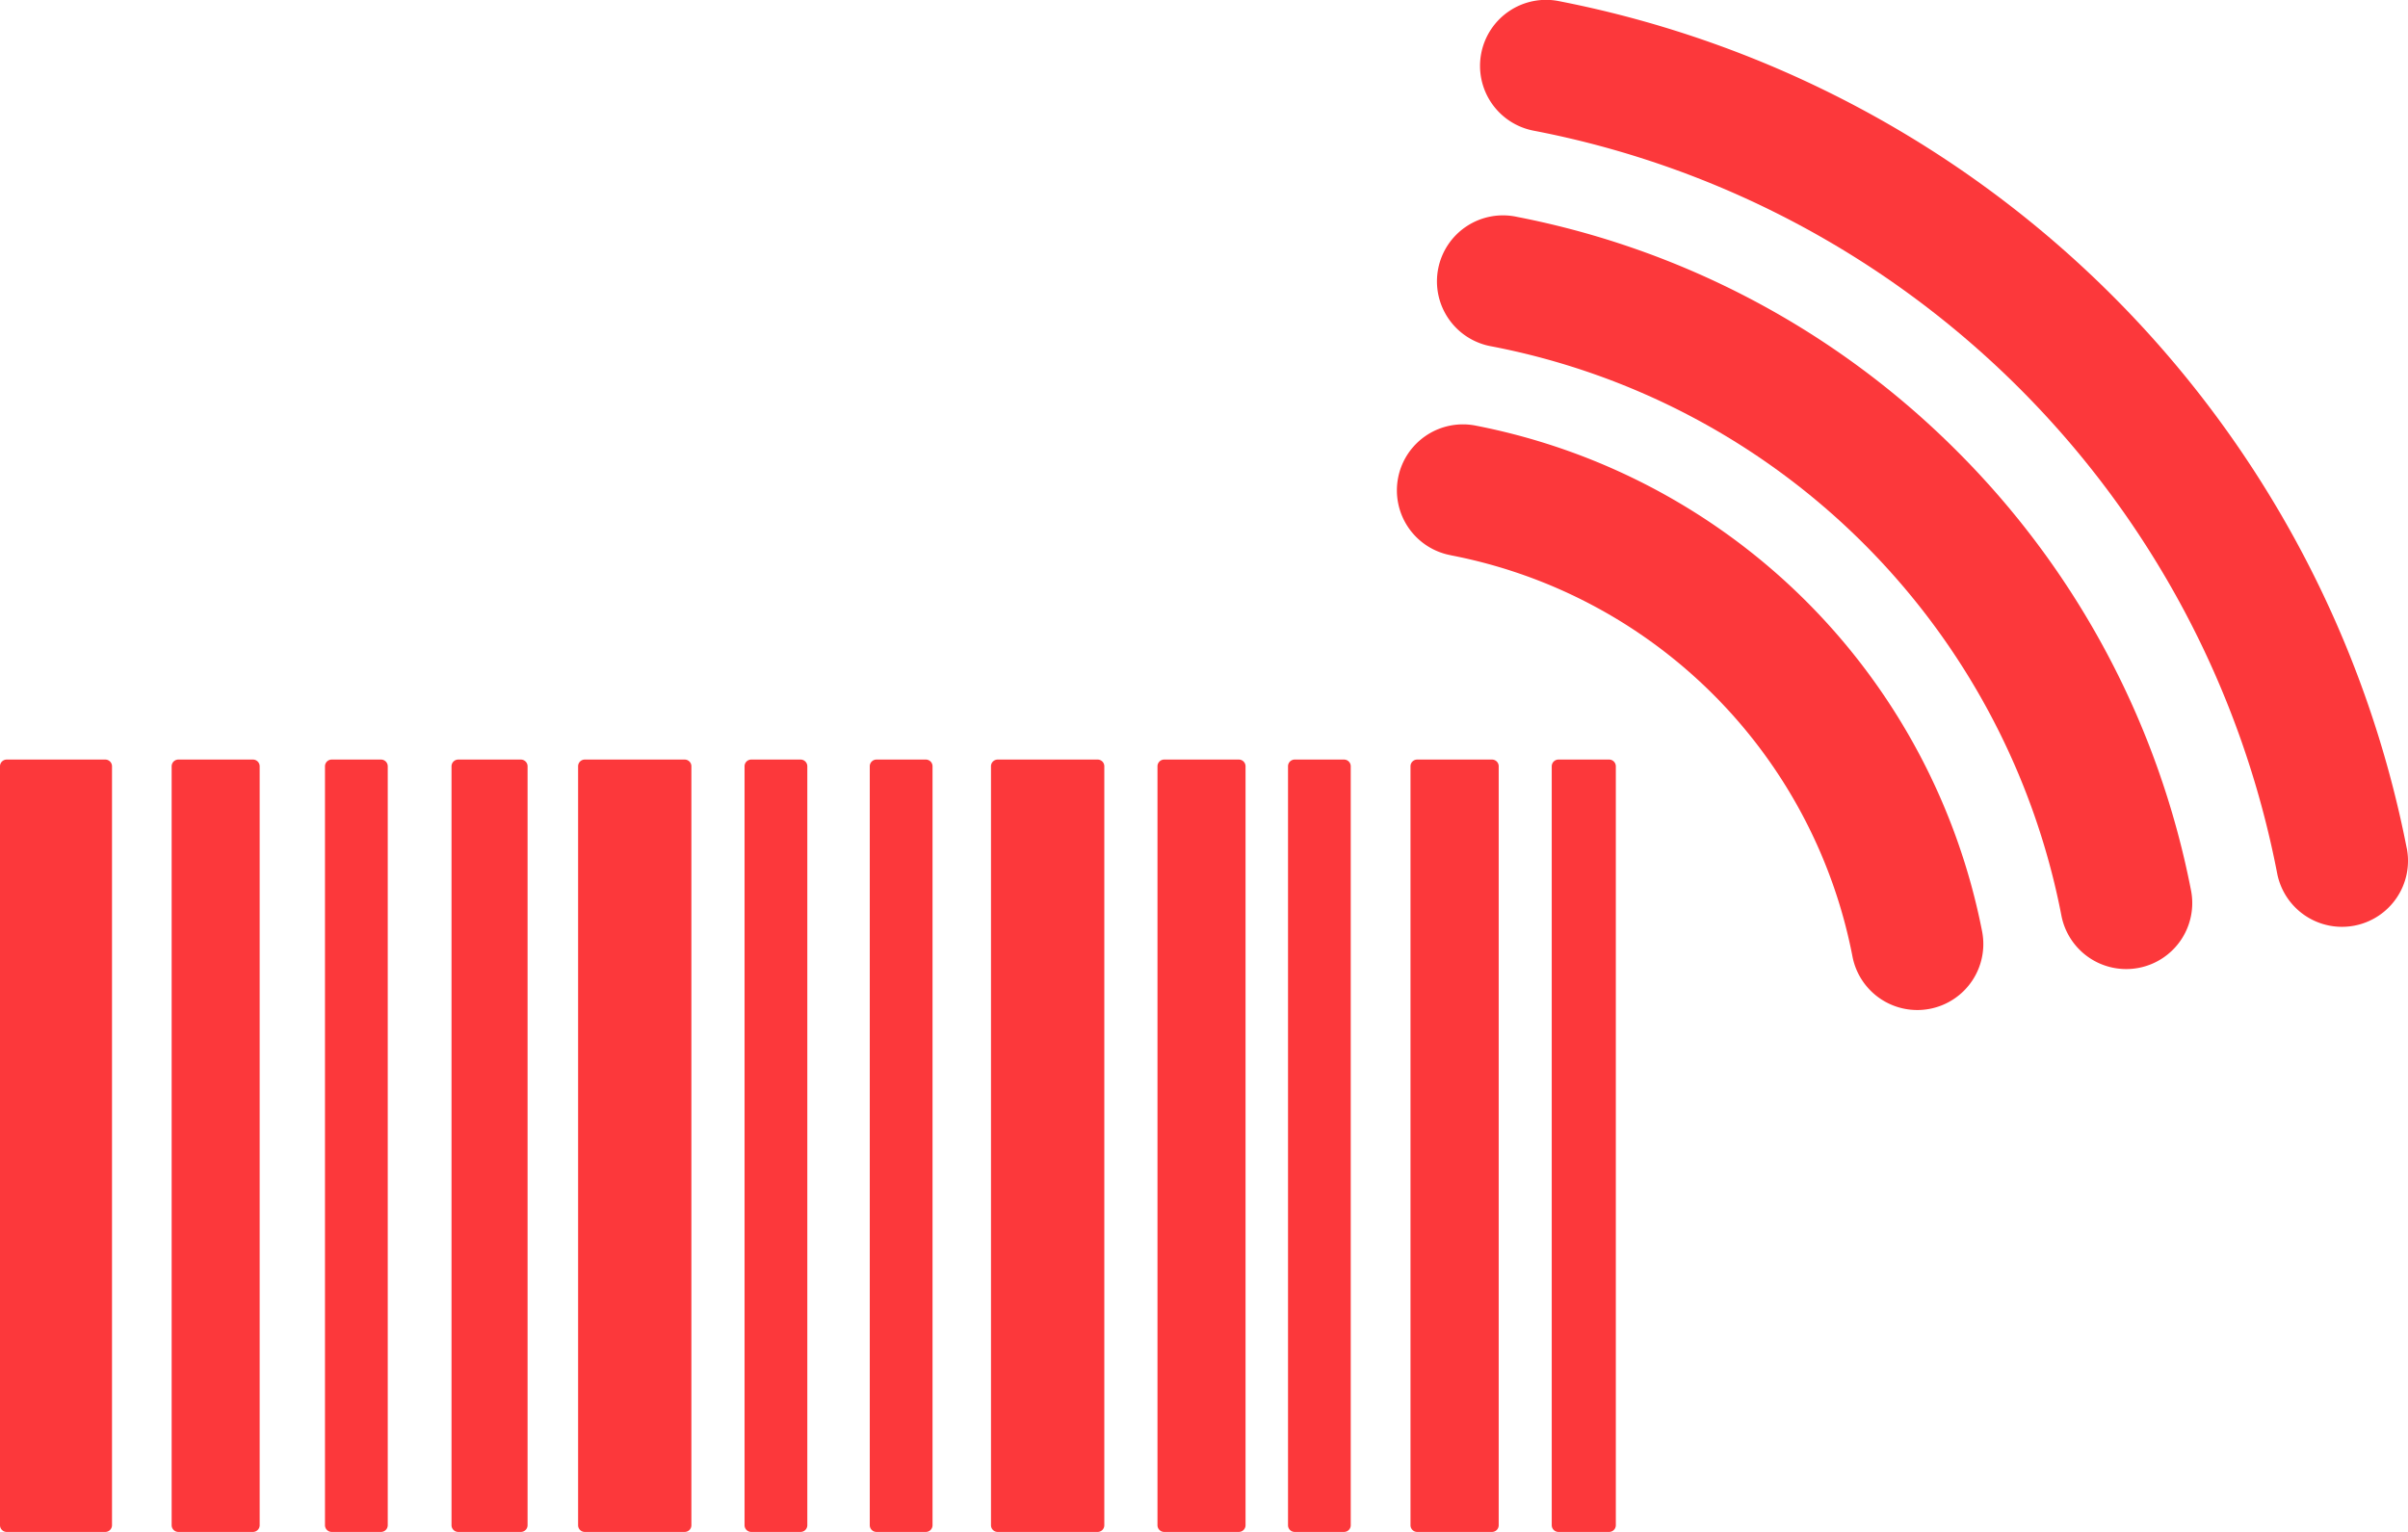 <svg xmlns="http://www.w3.org/2000/svg" viewBox="0 0 547.12 348.18"><defs><style>.cls-1{fill:#fc383b;}</style></defs><title>Asset 1</title><g id="Layer_2" data-name="Layer 2"><g id="Layer_1-2" data-name="Layer 1"><path class="cls-1" d="M23.92,172.63H1.53A1.53,1.53,0,0,0,0,174.15v172.5a1.53,1.53,0,0,0,1.53,1.52H23.92a1.53,1.53,0,0,0,1.53-1.52V174.15A1.53,1.53,0,0,0,23.92,172.63Z"/><path class="cls-1" d="M118.34,172.63H104.12a1.53,1.53,0,0,0-1.53,1.52v172.5a1.53,1.53,0,0,0,1.53,1.52h14.22a1.53,1.53,0,0,0,1.53-1.52V174.15A1.53,1.53,0,0,0,118.34,172.63Z"/><path class="cls-1" d="M155.57,172.63h-22.7a1.52,1.52,0,0,0-1.52,1.52v172.5a1.52,1.52,0,0,0,1.52,1.52h22.7a1.52,1.52,0,0,0,1.52-1.52V174.15A1.52,1.52,0,0,0,155.57,172.63Z"/><path class="cls-1" d="M249.39,172.63h-22.7a1.52,1.52,0,0,0-1.53,1.52v172.5a1.52,1.52,0,0,0,1.53,1.52h22.7a1.52,1.52,0,0,0,1.52-1.52V174.15A1.52,1.52,0,0,0,249.39,172.63Z"/><path class="cls-1" d="M57.51,172.63H40.56A1.53,1.53,0,0,0,39,174.15v172.5a1.53,1.53,0,0,0,1.53,1.52H57.51A1.53,1.53,0,0,0,59,346.66V174.15A1.53,1.53,0,0,0,57.51,172.63Z"/><path class="cls-1" d="M181.9,172.63H170.7a1.52,1.52,0,0,0-1.53,1.52v172.5a1.52,1.52,0,0,0,1.53,1.52h11.2a1.53,1.53,0,0,0,1.53-1.52V174.15A1.53,1.53,0,0,0,181.9,172.63Z"/><path class="cls-1" d="M210.35,172.63h-11.2a1.53,1.53,0,0,0-1.53,1.52v172.5a1.53,1.53,0,0,0,1.53,1.52h11.2a1.52,1.52,0,0,0,1.53-1.52V174.15A1.52,1.52,0,0,0,210.35,172.63Z"/><path class="cls-1" d="M281.47,172.63H264.52a1.53,1.53,0,0,0-1.53,1.52v172.5a1.53,1.53,0,0,0,1.53,1.52h16.95a1.53,1.53,0,0,0,1.53-1.52V174.15A1.53,1.53,0,0,0,281.47,172.63Z"/><path class="cls-1" d="M86.57,172.63H75.37a1.53,1.53,0,0,0-1.53,1.52v172.5a1.53,1.53,0,0,0,1.53,1.52h11.2a1.53,1.53,0,0,0,1.53-1.52V174.15A1.53,1.53,0,0,0,86.57,172.63Z"/><path class="cls-1" d="M305.37,172.63h-11.2a1.52,1.52,0,0,0-1.52,1.52v172.5a1.52,1.52,0,0,0,1.52,1.52h11.2a1.52,1.52,0,0,0,1.53-1.52V174.15A1.52,1.52,0,0,0,305.37,172.63Z"/><path class="cls-1" d="M339,172.63H322a1.52,1.52,0,0,0-1.52,1.52v172.5a1.52,1.52,0,0,0,1.52,1.52H339a1.52,1.52,0,0,0,1.52-1.52V174.15A1.52,1.52,0,0,0,339,172.63Z"/><path class="cls-1" d="M365.6,172.63H354.1a1.53,1.53,0,0,0-1.53,1.52v172.5a1.53,1.53,0,0,0,1.53,1.52h11.5a1.53,1.53,0,0,0,1.53-1.52V174.15A1.53,1.53,0,0,0,365.6,172.63Z"/><path class="cls-1" d="M329.67,126.21a115.15,115.15,0,0,1,91.24,91.23,15,15,0,0,0,29.44-5.77A145.6,145.6,0,0,0,335.43,96.76a15,15,0,1,0-5.76,29.44Z"/><path class="cls-1" d="M444.61,102.49A193.29,193.29,0,0,0,344.72,49.3,15,15,0,1,0,339,78.74,163.34,163.34,0,0,1,468.38,208.13a15,15,0,1,0,29.44-5.77A193.31,193.31,0,0,0,444.61,102.49Z"/><path class="cls-1" d="M546.83,192.76A243.92,243.92,0,0,0,354.32.28a15,15,0,1,0-5.76,29.44A213.1,213.1,0,0,1,517.4,198.53a15,15,0,1,0,29.44-5.77Z"/></g></g></svg>